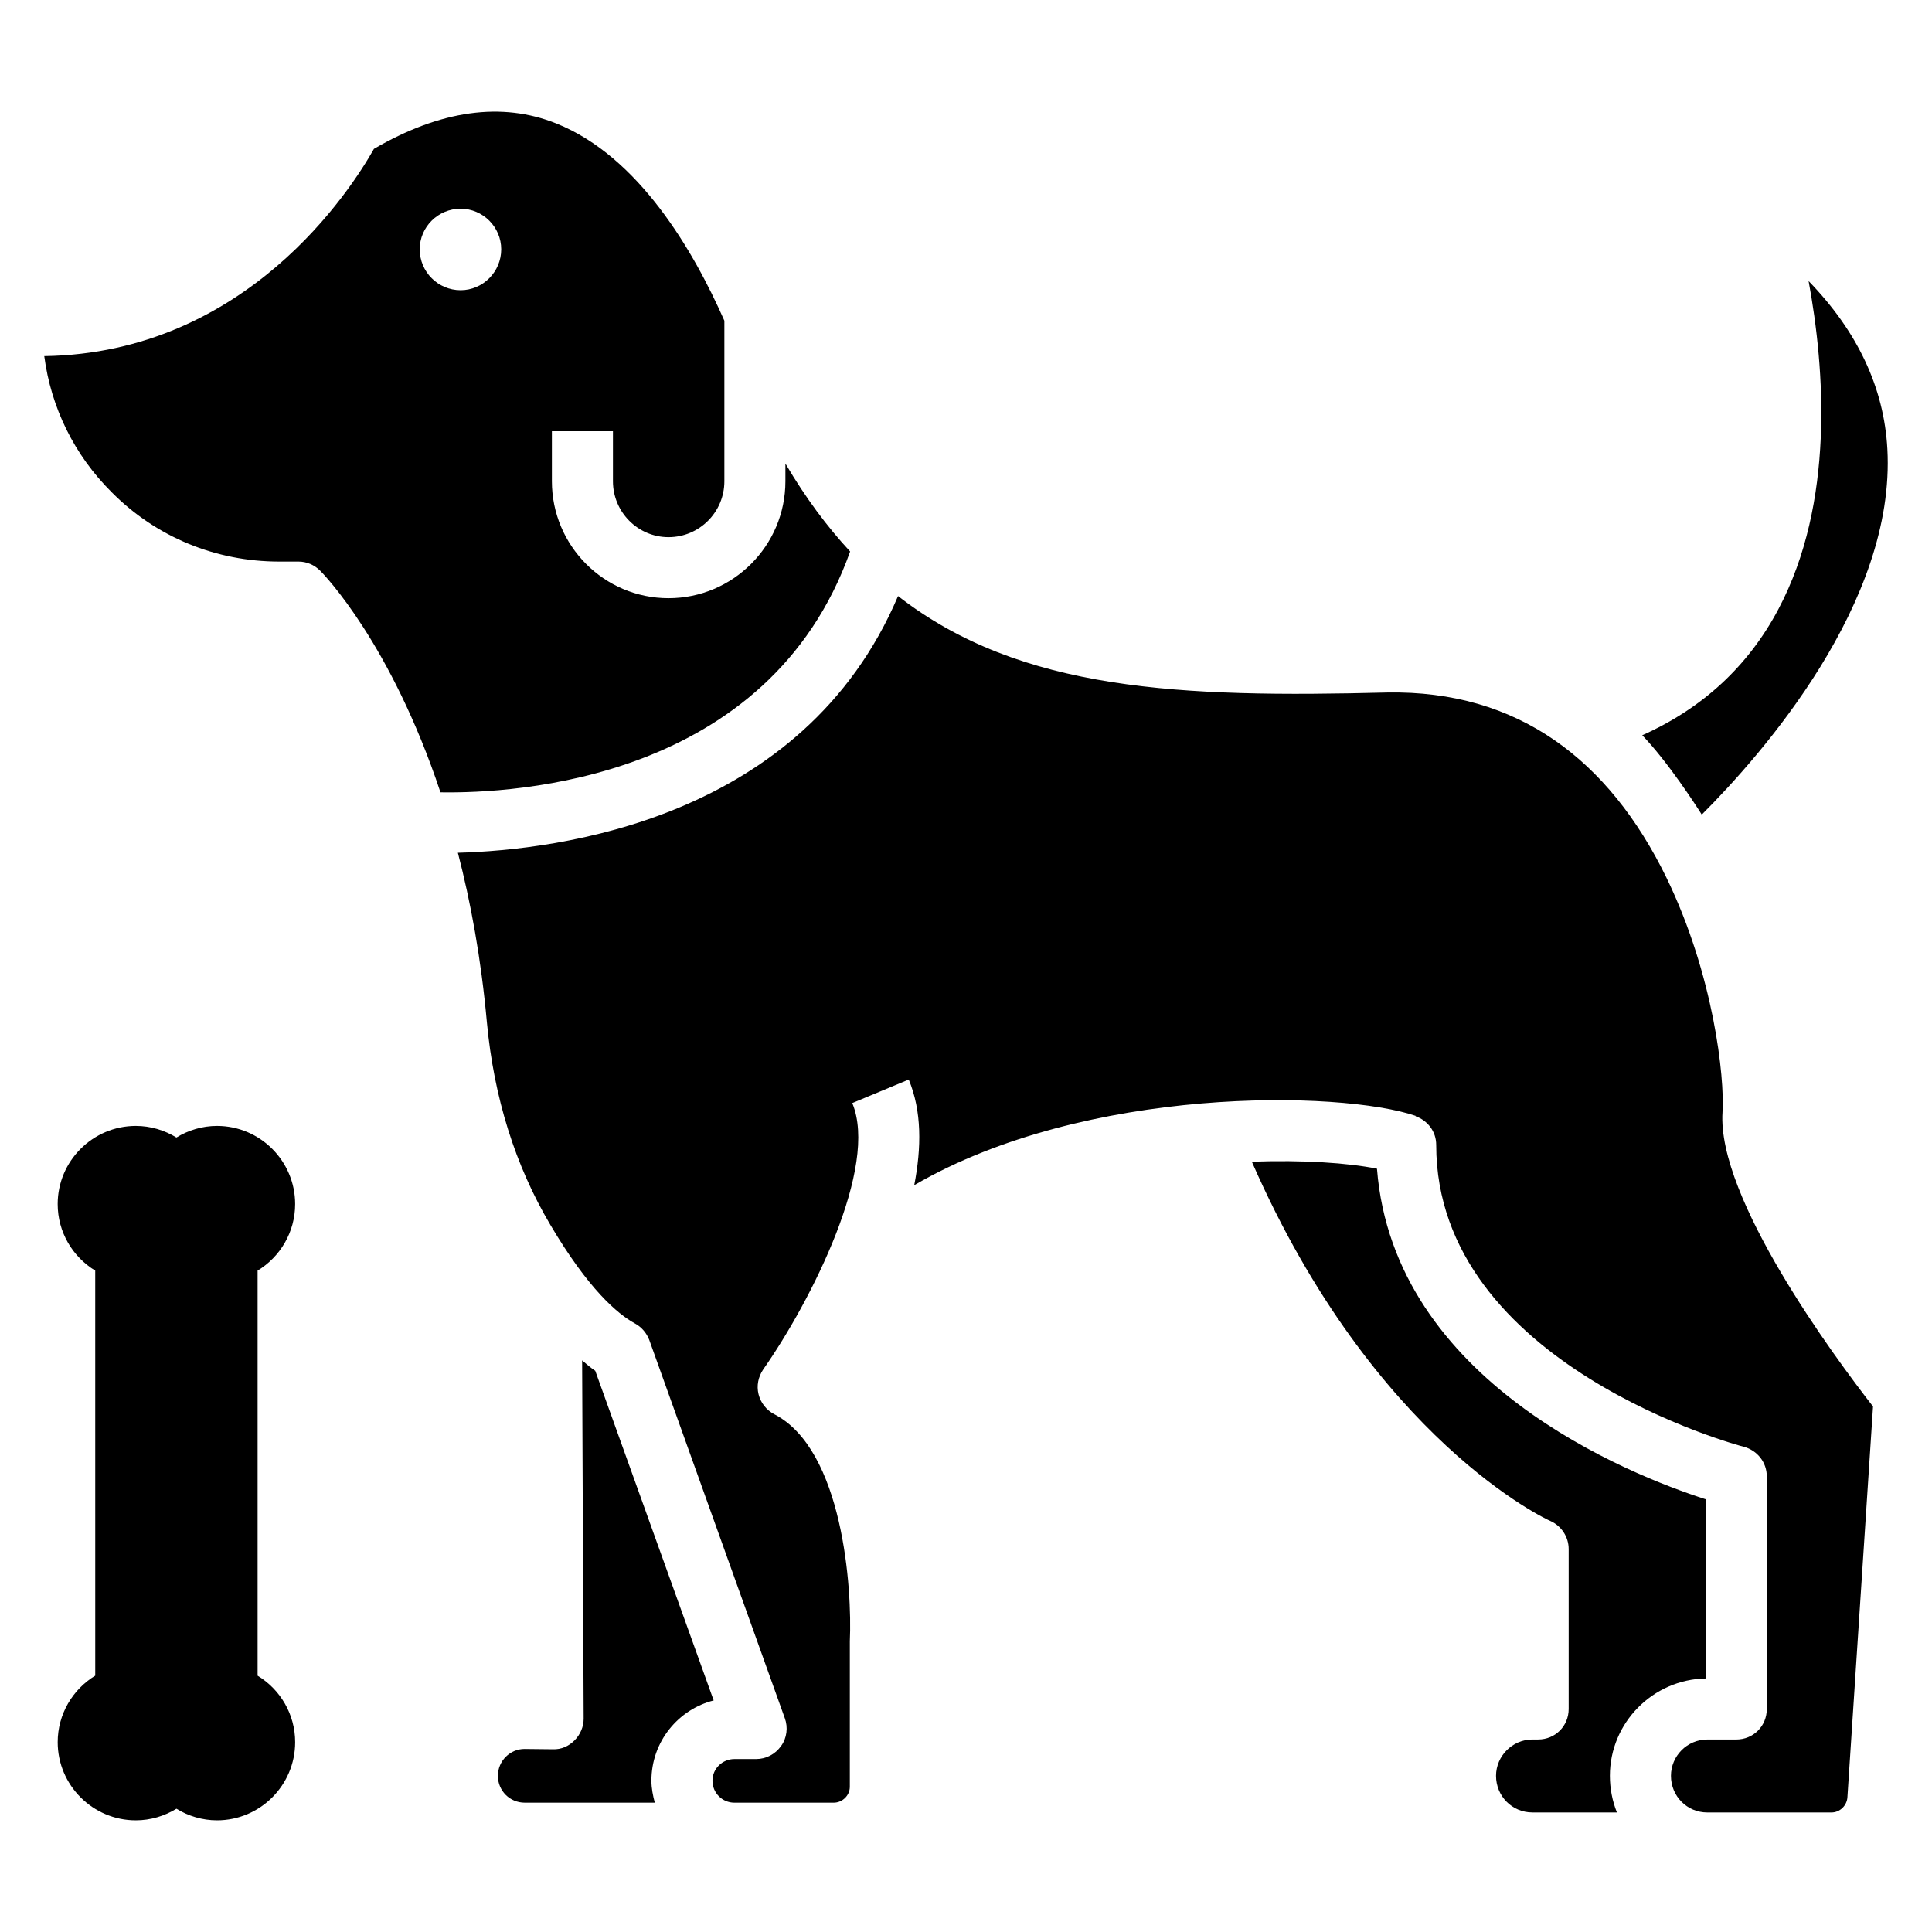 <?xml version="1.0" encoding="UTF-8"?>
<!-- Uploaded to: SVG Repo, www.svgrepo.com, Generator: SVG Repo Mixer Tools -->
<svg fill="#000000" width="800px" height="800px" version="1.1" viewBox="144 144 512 512" xmlns="http://www.w3.org/2000/svg">
 <g>
  <path d="m623.3 218.48c4.289 23.219 6.957 58.73-8.008 86.961-8.008 15.129-20.145 26.289-36.078 33.41 6.715 6.957 14.32 18.688 15.773 21.031 15.855-15.855 51.449-56.141 49.184-96.91-0.891-16.262-7.93-31.145-20.871-44.492zm-271.16 48.375v4.691c0 17.07-13.914 30.98-30.98 30.98-17.07 0-30.902-13.914-30.902-30.98v-13.266h16.18v13.266c0 8.168 6.633 14.805 14.723 14.805 8.168 0 14.805-6.633 14.805-14.805v-42.551c-8.25-18.688-22.73-43.52-44.492-52.258-14.48-5.824-30.738-3.559-48.375 6.715-5.984 10.598-33.652 54.117-87.367 54.926 1.781 13.59 7.926 26.211 17.879 36.078 11.812 11.891 27.586 18.363 44.41 18.363h5.098c2.184 0 4.207 0.891 5.742 2.426 1.051 1.051 18.766 19.332 31.871 58.73 19.656 0.324 86.961-3.156 108.56-63.824-6.144-6.633-11.809-14.238-17.148-23.297zm-86.07-45.949c-5.988 0-10.84-4.856-10.84-10.84 0-5.906 4.852-10.758 10.84-10.758 5.906 0 10.758 4.856 10.758 10.758 0 5.984-4.852 10.84-10.758 10.84zm67.062 373.73-31.387-87.367c-1.133-0.727-2.348-1.781-3.477-2.75l0.406 94.969c0 2.102-0.891 4.207-2.426 5.742-1.535 1.535-3.477 2.426-5.742 2.348l-7.441-0.082h-0.082c-3.801 0-7.039 3.156-7.039 7.117 0 3.965 3.156 7.117 7.117 7.117h34.461c-0.484-1.859-0.891-3.801-0.891-5.824-0.004-10.43 7.195-18.922 16.5-21.27zm175.78-140.92c-7.684-1.535-19.496-2.348-33.168-1.859 32.359 73.938 78.629 95.051 79.113 95.211 2.914 1.293 4.856 4.207 4.856 7.441v42.387c0 4.531-3.559 8.09-8.09 8.09h-1.535c-5.258 0-9.625 4.367-9.625 9.625 0 5.418 4.289 9.707 9.625 9.707l22.41 0.004c-1.215-3.074-1.859-6.309-1.859-9.707 0-14.074 11.406-25.562 25.402-25.805v-47.484c-20.148-6.473-82.68-31.062-87.129-87.609zm91.574-15.047c0.566-9.059-2.266-36.16-14.883-62.125-15.207-31.145-39.316-49.668-74.02-49.023-54.441 1.375-97.074-0.242-129.59-25.562-25.238 59.375-90.277 67.305-116.65 68.031 3.398 13.105 6.148 27.988 7.684 44.895 1.859 19.98 7.523 38.02 16.824 53.715 10.031 16.988 17.797 23.621 22.406 26.129 1.781 0.969 3.074 2.508 3.801 4.367l35.918 100.23c0.891 2.426 0.566 5.258-0.969 7.363-1.535 2.184-3.965 3.477-6.633 3.477h-5.742c-3.156 0-5.824 2.508-5.824 5.742s2.59 5.824 5.824 5.824h26.289c2.348 0 4.289-1.941 4.289-4.207v-38.586c0.648-13.832-1.781-50.801-20.062-60.184-2.023-1.051-3.559-2.992-4.125-5.258-0.566-2.266-0.082-4.609 1.215-6.551 12.863-18.363 30.66-53.793 23.621-70.621l14.965-6.231c3.477 8.332 3.398 18.039 1.457 27.988 45.461-26.453 113.01-25.16 132.91-18.363l-0.082 0.082c3.234 1.133 5.5 4.043 5.5 7.606 0 58.406 80.734 79.844 81.543 80.004 3.559 0.973 6.066 4.125 6.066 7.848v61.641c0 4.531-3.559 8.09-8.09 8.09h-7.684c-5.34 0-9.625 4.367-9.625 9.625 0 5.418 4.289 9.707 9.625 9.707h32.926c2.184 0 4.043-1.781 4.207-3.965l6.793-103.62c-10.277-13.18-41.422-55.328-39.883-78.059z"/>
  <path d="m222.22 605.7c0 11.406-9.301 20.707-20.707 20.707-3.883 0-7.606-1.133-10.758-3.074-3.156 1.941-6.875 3.074-10.758 3.074-11.406 0-20.707-9.305-20.707-20.707 0-7.441 3.965-13.996 9.949-17.637l-0.004-107.34c-5.984-3.641-9.949-10.191-9.949-17.637 0-11.406 9.301-20.707 20.707-20.707 3.883 0 7.606 1.133 10.758 3.074 3.156-1.941 6.875-3.074 10.758-3.074 11.406 0 20.707 9.301 20.707 20.707 0 7.441-3.965 13.996-9.949 17.637v107.35c5.988 3.637 9.953 10.191 9.953 17.633z"/>
 </g>
</svg>
